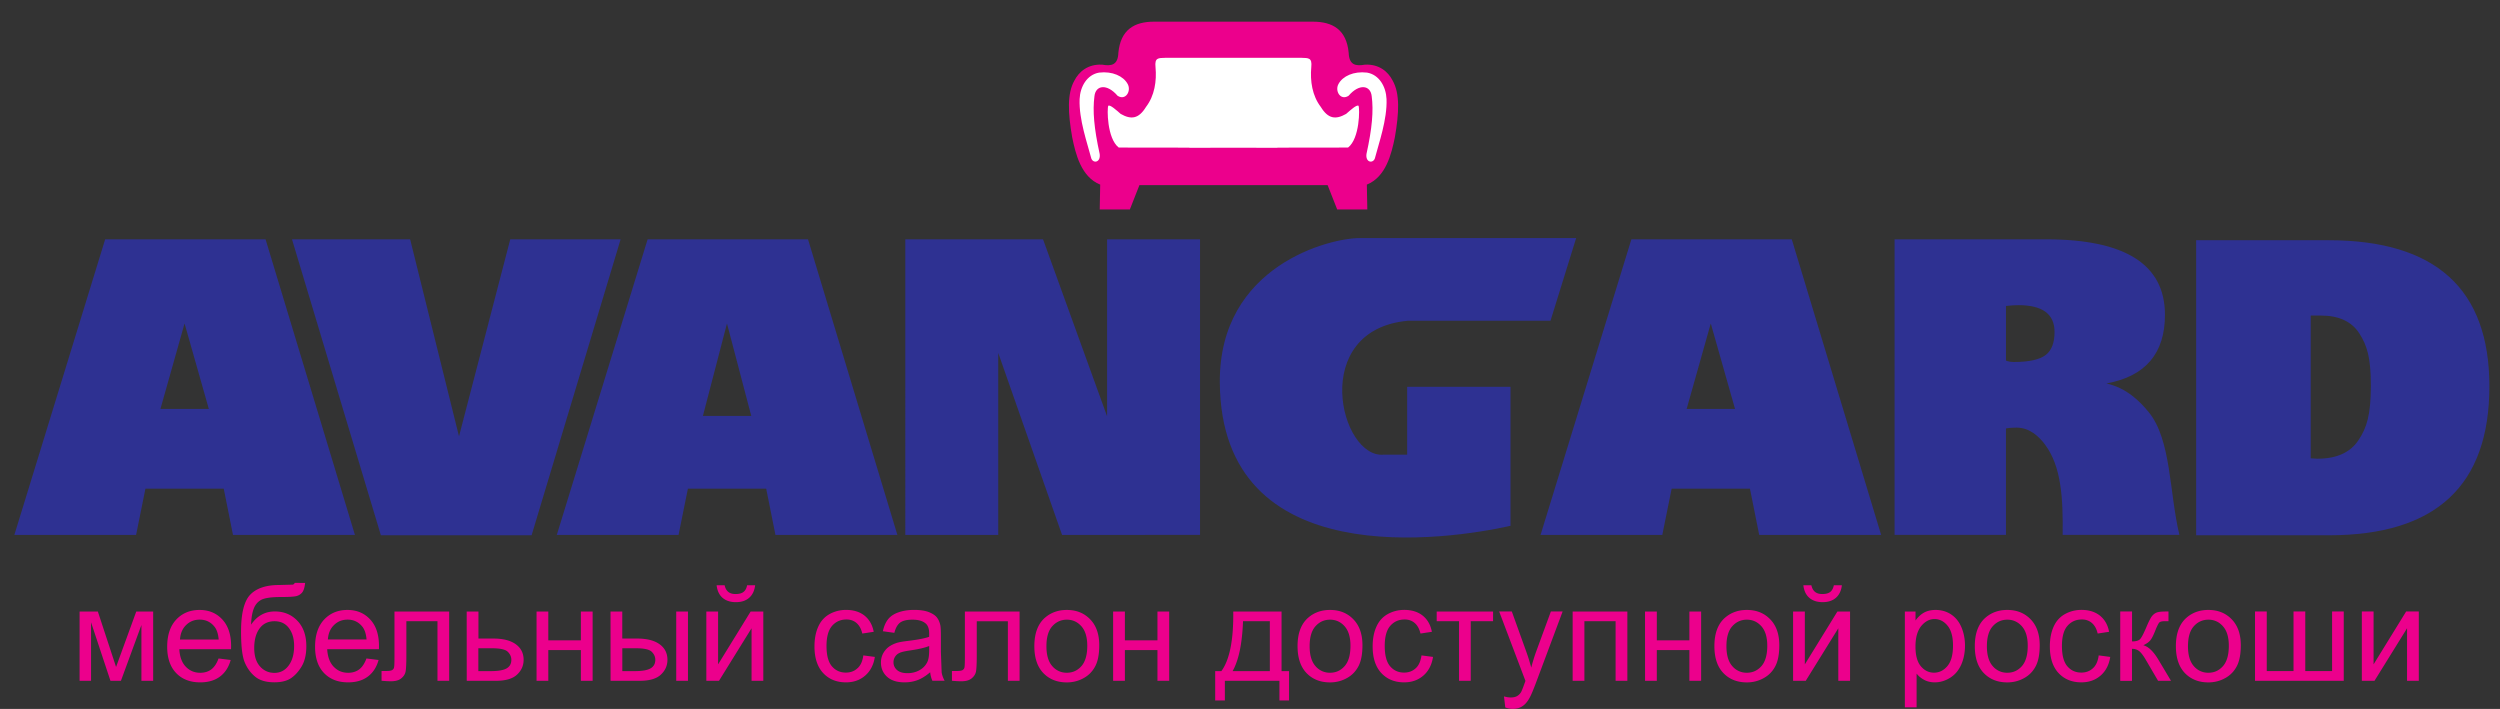 <svg xmlns="http://www.w3.org/2000/svg" viewBox="0 0 529.63 150.19"  fill-rule="evenodd" xmlns:v="https://vecta.io/nano"><rect x="0" y="0" width="529.63" height="150.19" fill="#333333" stroke="none"/><path fill="#ec008c" d="M241.39 39.22l-2.03 5.16h-6.38l.1-5.27c-4.04-1.62-5.22-6.5-5.94-10.05-.89-5.15-1.09-9.23.48-12 .93-1.81 2.8-3.52 5.87-3.36 1.97.35 3.36.08 3.44-2.53.47-4.85 3.35-6.59 7.59-6.58h33.61c4.24 0 7.13 1.73 7.59 6.58.09 2.61 1.47 2.88 3.44 2.53 3.07-.16 4.94 1.55 5.87 3.36 1.57 2.77 1.37 6.85.48 12-.72 3.55-1.9 8.43-5.94 10.05l.1 5.27h-6.38l-2.03-5.16h-39.87z"/><path d="M238.88 17.76c.86 1.48-.4 3.64-2.12 2.53-2.24-2.62-4.65-2.27-4.9.1-.4 3.08-.1 6.72 1.11 12.23.24 1.81-1.35 2.06-1.77.96-.84-3.23-2.65-8.24-2.48-12.59.11-2.64 1.56-5.18 4.14-5.61 2.81-.33 5.12.75 6.02 2.38zm-1.87 13.5c-2.51-1.92-2.49-8.34-2.22-8.85.37-.3 1.7.91 2.63 1.72 2.21 1.26 3.81 1.06 5.36-1.47 1.82-2.38 2.29-5.47 2.02-8.44-.21-2.02.59-1.92 2.07-1.97h28.86c1.48.05 2.28-.05 2.07 1.97-.27 2.97.2 6.06 2.02 8.44 1.55 2.53 3.15 2.73 5.36 1.47.93-.81 2.26-2.02 2.63-1.72.27.51.29 6.92-2.22 8.85l-14.97.02v.03l-9.33-.01-9.33.01v-.03l-14.95-.02zm46.57-13.5c-.86 1.48.4 3.64 2.12 2.53 2.24-2.62 4.65-2.27 4.9.1.4 3.08.1 6.72-1.11 12.23-.24 1.81 1.35 2.06 1.77.96.84-3.23 2.64-8.24 2.48-12.59-.11-2.64-1.56-5.18-4.14-5.61-2.82-.33-5.13.75-6.02 2.38z" fill="#fff"/><path fill="#ec008c" d="M16.86 129.55h3.87l3.86 11.75 4.28-11.75h3.58v14.68h-2.49v-11.82l-4.34 11.82H23.4l-4.11-12.39v12.39h-2.43v-14.68zm29.44 9.95l2.57.32c-.41 1.51-1.16 2.67-2.25 3.5-1.1.83-2.5 1.24-4.2 1.24-2.15 0-3.85-.66-5.11-1.98s-1.89-3.18-1.89-5.56c0-2.47.64-4.39 1.91-5.75s2.92-2.05 4.95-2.05c1.96 0 3.57.67 4.81 2.01 1.25 1.34 1.87 3.22 1.87 5.64l-.01.67H37.99c.09 1.61.55 2.85 1.37 3.7.82.86 1.84 1.29 3.07 1.29.91 0 1.69-.24 2.34-.72.64-.49 1.15-1.26 1.53-2.31h0zm-8.17-4.02h8.2c-.11-1.23-.42-2.16-.94-2.77-.79-.96-1.82-1.44-3.08-1.44-1.14 0-2.1.38-2.88 1.15-.78.75-1.21 1.78-1.3 3.06h0zm24.31-12l2.2.02c-.1.99-.32 1.68-.66 2.06-.34.39-.77.64-1.3.75s-1.57.17-3.12.17c-2.05 0-3.45.2-4.2.59-.75.4-1.28 1.03-1.61 1.9s-.51 1.99-.55 3.36c.63-.93 1.36-1.63 2.2-2.09.84-.47 1.78-.7 2.83-.7 1.92 0 3.52.66 4.78 1.98s1.89 3.11 1.89 5.37c0 1.72-.32 3.12-.95 4.22-.64 1.09-1.39 1.94-2.26 2.54s-2.06.9-3.56.9c-1.74 0-3.1-.4-4.07-1.19-.97-.8-1.71-1.82-2.22-3.06-.52-1.25-.77-3.41-.77-6.5 0-3.88.66-6.49 1.97-7.84 1.31-1.34 3.34-2.02 6.06-2.02l2.89-.08a.57.57 0 0 0 .45-.38h0zm-.13 13.36c0-1.53-.36-2.78-1.09-3.76-.72-.98-1.74-1.47-3.06-1.47-1.37 0-2.43.52-3.18 1.55s-1.12 2.41-1.12 4.13c0 1.71.42 3.01 1.24 3.91.82.91 1.84 1.35 3.05 1.35 1.23 0 2.24-.52 3.01-1.57.77-1.04 1.15-2.42 1.15-4.14h0zm15.32 2.66l2.57.32c-.41 1.51-1.16 2.67-2.25 3.5-1.1.83-2.5 1.24-4.2 1.24-2.15 0-3.85-.66-5.11-1.98s-1.89-3.18-1.89-5.56c0-2.47.64-4.39 1.91-5.75s2.92-2.05 4.95-2.05c1.96 0 3.57.67 4.81 2.01 1.25 1.34 1.87 3.22 1.87 5.64l-.01.67H69.32c.09 1.61.55 2.85 1.37 3.7.82.86 1.84 1.29 3.07 1.29.91 0 1.69-.24 2.34-.72.64-.49 1.15-1.26 1.53-2.31h0zm-8.17-4.02h8.2c-.11-1.23-.42-2.16-.94-2.77-.79-.96-1.82-1.44-3.08-1.44-1.14 0-2.1.38-2.88 1.15-.78.75-1.21 1.78-1.3 3.06h0zm14.14-5.93h11.56v14.68h-2.48v-12.62h-6.59v7.31c0 1.7-.06 2.83-.17 3.37s-.41 1.02-.92 1.43c-.5.41-1.22.61-2.16.61-.58 0-1.25-.04-2.01-.11v-2.07h1.09c.51 0 .88-.06 1.1-.16.22-.11.37-.27.44-.5.08-.23.11-.98.11-2.26v-9.68h.03zm15.27 0h2.49v5.73h3.15c2.06 0 3.64.4 4.75 1.2s1.67 1.9 1.67 3.3c0 1.22-.46 2.27-1.39 3.14s-2.41 1.31-4.44 1.31h-6.22l-.01-14.68zm2.48 12.63h2.61c1.58 0 2.7-.19 3.37-.58s1-.99 1-1.81c0-.64-.25-1.2-.75-1.7s-1.6-.75-3.3-.75h-2.94v4.84h.01zm12.32-12.63h2.49v6.11h6.9v-6.11h2.49v14.68h-2.49v-6.51h-6.9v6.51h-2.49v-14.68zm29.59 0h2.49v14.68h-2.49v-14.68zm-13.92 0h2.49v5.73h3.15c2.05 0 3.64.4 4.75 1.2s1.67 1.9 1.67 3.3c0 1.22-.46 2.27-1.39 3.14-.92.87-2.41 1.31-4.44 1.31h-6.22l-.01-14.68zm2.5 12.63h2.61c1.58 0 2.7-.19 3.37-.58s1.01-.99 1.01-1.81c0-.64-.25-1.2-.75-1.7s-1.6-.75-3.3-.75h-2.94v4.84zm17.8-12.63h2.49v11.2l6.9-11.2h2.68v14.68h-2.49V133.1l-6.9 11.13h-2.68v-14.68zm8.64-5.56h1.7c-.14 1.15-.56 2.04-1.26 2.65-.7.62-1.64.93-2.81.93-1.18 0-2.12-.31-2.83-.92s-1.13-1.5-1.26-2.66h1.7c.13.63.39 1.09.77 1.4s.9.46 1.54.46c.75 0 1.31-.15 1.69-.45.38-.29.64-.76.76-1.41h0zm24.62 14.86l2.44.32c-.26 1.68-.95 3.01-2.05 3.96s-2.45 1.43-4.06 1.43c-2.01 0-3.62-.66-4.84-1.97s-1.84-3.19-1.84-5.65c0-1.59.26-2.97.79-4.16s1.33-2.08 2.4-2.68c1.07-.59 2.24-.89 3.5-.89 1.59 0 2.9.41 3.91 1.21 1.01.81 1.67 1.95 1.95 3.43l-2.42.37c-.23-.99-.64-1.73-1.22-2.23s-1.29-.75-2.12-.75c-1.26 0-2.27.45-3.06 1.35-.78.9-1.18 2.32-1.18 4.26 0 1.97.38 3.41 1.14 4.3s1.74 1.34 2.96 1.34c.98 0 1.79-.3 2.44-.9.67-.57 1.09-1.49 1.26-2.74h0zm14.16 3.57c-.92.78-1.81 1.34-2.66 1.66s-1.77.48-2.75.48c-1.61 0-2.85-.39-3.72-1.18-.86-.79-1.3-1.8-1.3-3.02 0-.72.16-1.38.49-1.97s.76-1.07 1.28-1.43c.53-.36 1.13-.63 1.79-.82.49-.13 1.22-.25 2.21-.37 2.01-.24 3.49-.52 4.44-.86l.01-.65c0-1.01-.24-1.73-.71-2.14-.63-.57-1.58-.84-2.83-.84-1.17 0-2.03.2-2.6.61-.56.41-.97 1.14-1.24 2.18l-2.43-.34c.22-1.04.59-1.88 1.09-2.52s1.24-1.14 2.2-1.48 2.07-.52 3.33-.52c1.25 0 2.27.15 3.05.44.78.3 1.36.67 1.73 1.11.37.45.62 1.01.77 1.69.08.42.12 1.19.12 2.29v3.32l.16 4.39c.1.61.32 1.2.63 1.76h-2.6c-.22-.5-.39-1.1-.46-1.79h0zm-.21-5.56c-.91.37-2.26.68-4.06.94-1.02.15-1.75.31-2.17.5-.42.18-.75.45-.98.81a2.12 2.12 0 0 0-.35 1.18 2.11 2.11 0 0 0 .75 1.66c.5.44 1.24.66 2.2.66s1.81-.21 2.56-.63 1.3-1 1.65-1.72c.27-.56.4-1.39.4-2.49v-.91zm7.59-7.31H216v14.68h-2.48v-12.62h-6.59v7.31c0 1.7-.06 2.83-.17 3.37s-.42 1.02-.92 1.43-1.22.61-2.16.61c-.58 0-1.25-.04-2.01-.11v-2.07h1.09c.51 0 .88-.06 1.1-.16.22-.11.37-.27.44-.5.08-.23.11-.98.11-2.26v-9.68h.03zm14.69 7.34c0-2.72.76-4.73 2.27-6.04 1.26-1.09 2.8-1.63 4.61-1.63 2.02 0 3.67.66 4.95 1.99 1.28 1.32 1.92 3.15 1.92 5.48 0 1.89-.28 3.38-.85 4.46-.57 1.09-1.39 1.93-2.47 2.52-1.09.6-2.26.9-3.55.9-2.05 0-3.71-.66-4.98-1.98s-1.9-3.22-1.9-5.7h0zm2.56 0c0 1.88.41 3.29 1.23 4.22a3.93 3.93 0 0 0 3.1 1.41c1.24 0 2.26-.47 3.09-1.41.82-.94 1.23-2.37 1.23-4.3 0-1.82-.41-3.19-1.24-4.13-.83-.93-1.85-1.4-3.08-1.4-1.24 0-2.27.47-3.1 1.4-.82.92-1.23 2.33-1.23 4.21h0zm14.13-7.34h2.49v6.11h6.9v-6.11h2.49v14.68h-2.49v-6.51h-6.9v6.51h-2.49v-14.68zm25.45 0h10.23v12.63h1.59v6.21h-2.04v-4.16h-11.56v4.16h-2.05v-6.21h1.31c1.75-2.38 2.59-6.59 2.52-12.63h0zm2.07 2.06c-.18 4.77-.92 8.29-2.21 10.57h7.89v-10.57h-5.68zm11.55 5.28c0-2.72.76-4.73 2.27-6.04 1.26-1.09 2.8-1.63 4.61-1.63 2.02 0 3.67.66 4.95 1.99 1.28 1.32 1.92 3.15 1.92 5.48 0 1.89-.28 3.38-.85 4.46-.57 1.09-1.39 1.93-2.47 2.52-1.09.6-2.26.9-3.55.9-2.05 0-3.71-.66-4.98-1.98-1.26-1.32-1.9-3.22-1.9-5.7h0zm2.56 0c0 1.88.41 3.29 1.23 4.22a3.93 3.93 0 0 0 3.1 1.41c1.24 0 2.26-.47 3.09-1.41.82-.94 1.23-2.37 1.23-4.3 0-1.82-.41-3.19-1.24-4.13-.83-.93-1.85-1.4-3.08-1.4-1.24 0-2.27.47-3.1 1.4-.82.92-1.23 2.33-1.23 4.21h0zm23.7 1.96l2.44.32c-.26 1.68-.95 3.01-2.05 3.96s-2.45 1.43-4.06 1.43c-2.01 0-3.62-.66-4.84-1.97s-1.84-3.19-1.84-5.65c0-1.59.26-2.97.79-4.16s1.33-2.08 2.4-2.68c1.07-.59 2.24-.89 3.5-.89 1.59 0 2.9.41 3.91 1.21 1.01.81 1.67 1.95 1.95 3.43l-2.42.37c-.23-.99-.64-1.73-1.22-2.23s-1.29-.75-2.12-.75c-1.26 0-2.27.45-3.06 1.35-.78.9-1.17 2.32-1.17 4.26 0 1.97.38 3.41 1.14 4.3s1.74 1.34 2.96 1.34c.98 0 1.79-.3 2.44-.9.66-.57 1.07-1.49 1.25-2.74h0zm3.23-9.3h11.93v2.06h-4.73v12.62h-2.48v-12.62h-4.73v-2.06h.01zm14.52 20.33l-.28-2.34c.55.15 1.02.22 1.42.22.55 0 1-.09 1.33-.28.33-.18.6-.44.82-.77.16-.25.41-.86.76-1.85l.22-.61-5.57-14.71h2.68l3.06 8.5c.39 1.08.75 2.21 1.06 3.4.29-1.14.63-2.26 1.02-3.35l3.14-8.55h2.49l-5.58 14.93c-.6 1.61-1.07 2.72-1.4 3.33-.44.82-.95 1.42-1.52 1.8-.58.38-1.25.58-2.05.58-.48.01-1.02-.1-1.6-.3h0zm14.27-20.33h11.59v14.68h-2.49v-12.62h-6.61v12.62h-2.49v-14.68zm15.33 0h2.5v6.11h6.9v-6.11h2.49v14.68h-2.49v-6.51H351v6.51h-2.49l-.01-14.68zm14.7 7.34c0-2.72.75-4.73 2.27-6.04 1.26-1.09 2.8-1.63 4.61-1.63 2.02 0 3.67.66 4.95 1.99 1.28 1.32 1.92 3.15 1.92 5.48 0 1.89-.28 3.38-.85 4.46-.57 1.09-1.39 1.93-2.47 2.52-1.09.6-2.26.9-3.55.9-2.05 0-3.71-.66-4.98-1.98s-1.9-3.22-1.9-5.7h0zm2.55 0c0 1.88.41 3.29 1.23 4.22a3.93 3.93 0 0 0 3.1 1.41c1.24 0 2.26-.47 3.09-1.41.82-.94 1.23-2.37 1.23-4.3 0-1.82-.41-3.19-1.24-4.13-.83-.93-1.85-1.4-3.08-1.4-1.24 0-2.27.47-3.1 1.4-.82.92-1.23 2.33-1.23 4.21h0zm14.12-7.34h2.49v11.2l6.9-11.2h2.68v14.68h-2.49V133.1l-6.9 11.13h-2.68v-14.68zm8.64-5.56h1.7c-.14 1.15-.56 2.04-1.26 2.65-.7.62-1.64.93-2.81.93-1.18 0-2.12-.31-2.83-.92s-1.13-1.5-1.26-2.66h1.7c.13.63.39 1.09.77 1.4s.9.46 1.54.46c.75 0 1.31-.15 1.69-.45.37-.29.63-.76.76-1.41h0zm15.04 25.86v-20.3h2.26v1.91c.53-.75 1.14-1.31 1.81-1.68s1.49-.56 2.44-.56c1.26 0 2.36.33 3.32.97.96.65 1.68 1.56 2.17 2.73s.74 2.46.74 3.86c0 1.5-.27 2.85-.81 4.06-.54 1.2-1.32 2.12-2.35 2.76s-2.11.96-3.24.96c-.83 0-1.57-.17-2.23-.52s-1.2-.79-1.62-1.33v7.14h-2.49zm2.25-12.88c0 1.89.38 3.28 1.15 4.19.76.9 1.69 1.35 2.78 1.35 1.1 0 2.05-.47 2.84-1.41.79-.93 1.18-2.38 1.18-4.35 0-1.87-.39-3.27-1.16-4.2s-1.69-1.4-2.76-1.4c-1.06 0-2 .5-2.82 1.49-.8 1-1.21 2.44-1.21 4.33h0zm12.57-.08c0-2.72.76-4.73 2.27-6.04 1.26-1.09 2.8-1.63 4.61-1.63 2.02 0 3.67.66 4.95 1.99 1.28 1.32 1.92 3.15 1.92 5.48 0 1.89-.28 3.38-.85 4.46-.57 1.09-1.39 1.93-2.47 2.52-1.09.6-2.26.9-3.55.9-2.05 0-3.71-.66-4.98-1.98s-1.9-3.22-1.9-5.7h0zm2.56 0c0 1.88.41 3.29 1.23 4.22a3.93 3.93 0 0 0 3.1 1.41c1.24 0 2.26-.47 3.09-1.41.82-.94 1.23-2.37 1.23-4.3 0-1.82-.41-3.19-1.24-4.13-.83-.93-1.85-1.4-3.08-1.4-1.24 0-2.27.47-3.1 1.4-.82.92-1.23 2.33-1.23 4.21h0zm23.69 1.96l2.44.32c-.26 1.68-.95 3.01-2.05 3.96s-2.45 1.43-4.06 1.43c-2.01 0-3.62-.66-4.84-1.97s-1.84-3.19-1.84-5.65c0-1.59.26-2.97.79-4.16s1.33-2.08 2.4-2.68c1.07-.59 2.24-.89 3.5-.89 1.59 0 2.9.41 3.91 1.21 1.01.81 1.67 1.95 1.95 3.43l-2.42.37c-.23-.99-.64-1.73-1.22-2.23s-1.29-.75-2.12-.75c-1.26 0-2.27.45-3.06 1.35-.78.9-1.17 2.32-1.17 4.26 0 1.97.38 3.41 1.14 4.3s1.74 1.34 2.96 1.34c.98 0 1.79-.3 2.44-.9.66-.57 1.08-1.49 1.25-2.74h0zm4.57-9.3h2.49v6.34c.79 0 1.35-.15 1.67-.45.32-.31.78-1.19 1.4-2.66.49-1.16.89-1.93 1.19-2.29.31-.37.66-.62 1.05-.75.4-.13 1.03-.19 1.91-.19h.5v2.06l-.69-.01c-.65 0-1.07.1-1.26.29-.19.2-.49.81-.89 1.81-.38.96-.72 1.62-1.04 1.99-.31.37-.8.71-1.45 1.01 1.07.29 2.12 1.28 3.15 2.99l2.72 4.55h-2.74l-2.66-4.55c-.54-.91-1.02-1.51-1.42-1.8-.41-.29-.89-.43-1.45-.43v6.79h-2.49v-14.7h.01zm11.78 7.34c0-2.72.76-4.73 2.27-6.04 1.26-1.09 2.8-1.63 4.61-1.63 2.02 0 3.67.66 4.95 1.99 1.28 1.32 1.92 3.15 1.92 5.48 0 1.89-.28 3.38-.85 4.46-.57 1.09-1.39 1.93-2.47 2.52-1.09.6-2.26.9-3.55.9-2.05 0-3.71-.66-4.98-1.98-1.26-1.32-1.9-3.22-1.9-5.7h0zm2.56 0c0 1.88.41 3.29 1.23 4.22a3.93 3.93 0 0 0 3.1 1.41c1.24 0 2.26-.47 3.09-1.41.82-.94 1.23-2.37 1.23-4.3 0-1.82-.41-3.19-1.24-4.13-.83-.93-1.85-1.4-3.08-1.4-1.24 0-2.27.47-3.1 1.4-.82.92-1.23 2.33-1.23 4.21h0zm14.2-7.34h2.49v12.62h5.67v-12.62h2.49v12.62h5.68v-12.62h2.47v14.68h-18.8v-14.68zm22.63 0h2.49v11.2l6.9-11.2h2.68v14.68h-2.49V133.1l-6.9 11.13h-2.68v-14.68z"/><path d="M502.27 81.66c0-5.97-.82-8.49-2.44-11.02s-4.35-3.79-8.16-3.79h-2.14V97.1c.14 0 .39.01.76.04.36.03.57.04.63.04 4.09 0 7-1.31 8.73-3.93 1.75-2.62 2.62-5.33 2.62-11.59h0zm25.11.17c0 21.05-11.33 31.57-33.98 31.57h-28.14V50.89h27.97c22.77 0 34.15 10.32 34.15 30.94zm-92.12-11.52c0-3.77-2.55-5.66-7.64-5.66-.76 0-1.65.06-2.65.17V76.4c.5.19 1.06.29 1.68.29 3.2 0 5.45-.5 6.77-1.51 1.22-.95 1.84-2.57 1.84-4.87h0zm26.45 43.01h-24.73c.09-7.74-.25-14.54-3.8-19.22-1.15-1.51-3.1-3.51-5.99-3.51-.92 0-1.66.06-2.22.17v22.55h-23.6V50.7h32.08c16.8 0 25.2 5.33 25.2 16 0 8.17-4.13 13.02-12.39 14.54 4.31.97 7.1 3.82 8.93 6.05 4.81 5.84 4.37 17.08 6.52 26.03zm-207.48 0H225l-13.52-38.55v38.55h-19.69V50.7h29.18l13.57 37.5V50.7h19.69zM131.48 50.7l-18.86 62.7H80.69L61.86 50.7h25.03l10.35 41.74L108.1 50.7zM44.24 86.63L39.1 68.52l-5.11 18.11h10.25zm30.95 26.69H49.36l-1.96-9.79H30.81l-1.98 9.79H3.04L22.28 50.7h33.98l18.93 62.62zm83.97-25.2l-5.15-19.59-5.1 19.59h10.25zm30.95 25.2h-25.83l-1.96-9.79h-16.59l-1.98 9.79h-25.79L137.2 50.7h33.98l18.93 62.62zm177.46-26.69l-5.14-18.11-5.11 18.11h10.25zm30.95 26.69h-25.83l-1.96-9.79h-16.59l-1.98 9.79h-25.79l19.24-62.62h33.98l18.93 62.62zm-70.04-45.38l5.43-17.5H288.1c-6.22-.06-29.85 5.76-29.68 30.57.27 40.82 48.55 33.27 61.58 30.39V81.94h-21.89v14.38h-4.92c-9.32.94-15.93-26.46 5.09-28.37h30.2z" fill="#2e3192"/></svg>